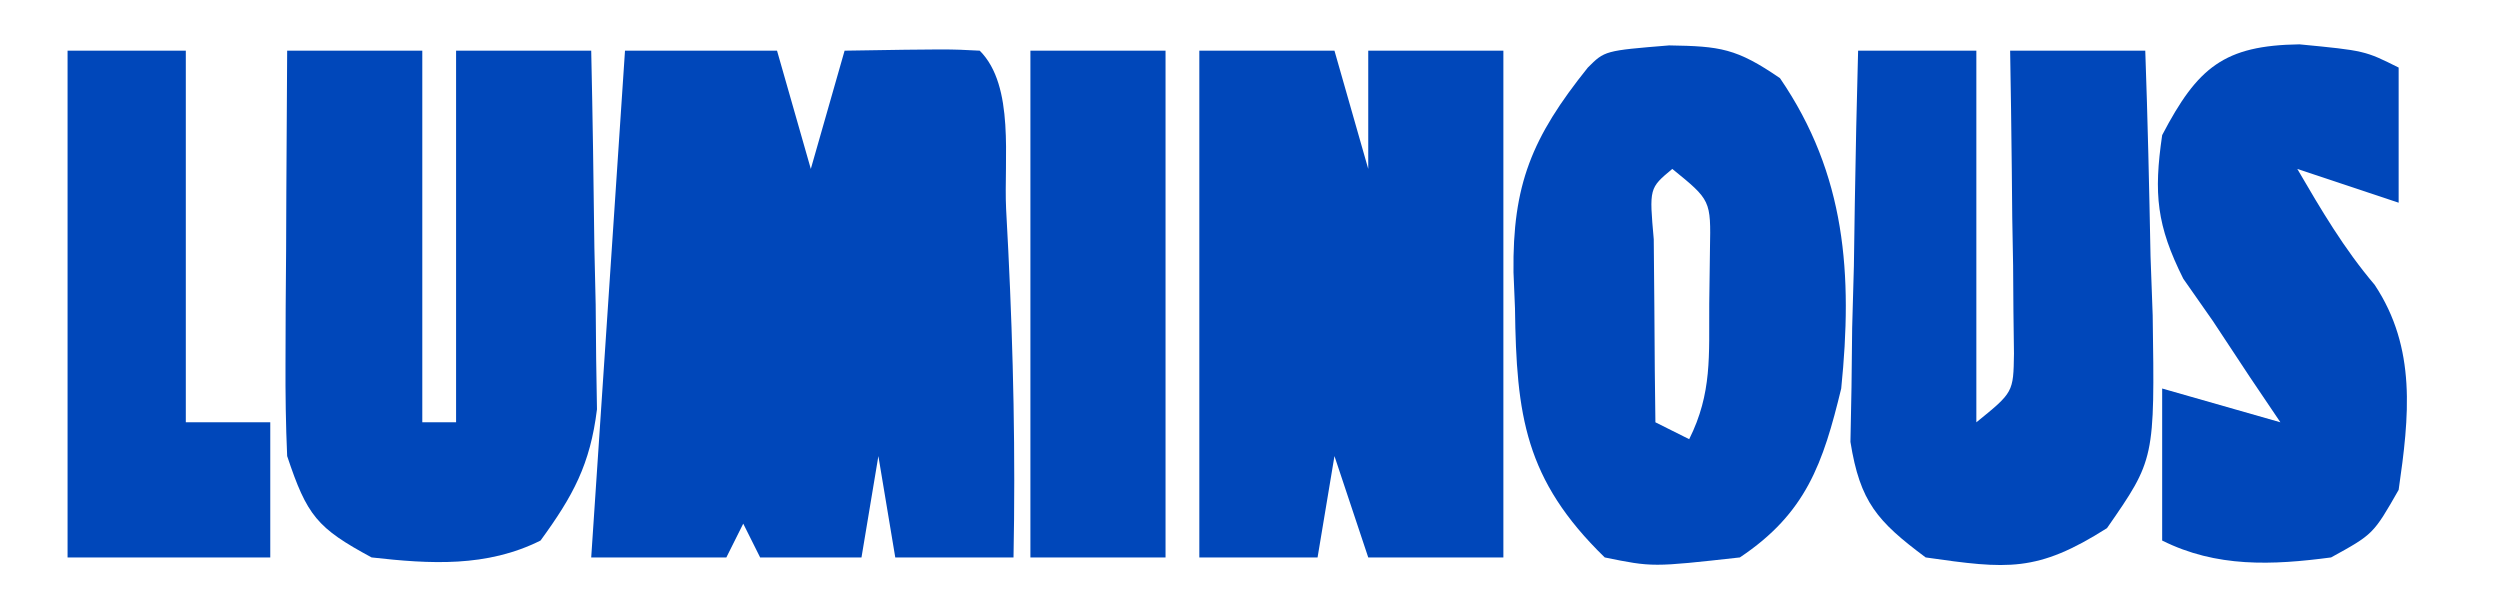 <?xml version="1.0" encoding="UTF-8"?>
<svg version="1.1" xmlns="http://www.w3.org/2000/svg" width="148" height="35">
<path d="M0 0 C2.97 0 5.94 0 9 0 C9.66 2.31 10.32 4.62 11 7 C11.66 4.69 12.32 2.38 13 0 C19.152 -0.098 19.152 -0.098 21 0 C23.095 2.095 22.421 6.477 22.562 9.375 C22.605 10.188 22.647 11 22.691 11.837 C22.99 17.894 23.12 23.936 23 30 C20.69 30 18.38 30 16 30 C15.67 28.02 15.34 26.04 15 24 C14.67 25.98 14.34 27.96 14 30 C12.02 30 10.04 30 8 30 C7.67 29.34 7.34 28.68 7 28 C6.67 28.66 6.34 29.32 6 30 C3.36 30 0.72 30 -2 30 C-1.34 20.1 -0.68 10.2 0 0 Z " fill="#0047BA" transform="translate(37,3)"/>
<path d="M0 0 C2.64 0 5.28 0 8 0 C8.66 2.31 9.32 4.62 10 7 C10 4.69 10 2.38 10 0 C12.64 0 15.28 0 18 0 C18 9.9 18 19.8 18 30 C15.36 30 12.72 30 10 30 C9.34 28.02 8.68 26.04 8 24 C7.67 25.98 7.34 27.96 7 30 C4.69 30 2.38 30 0 30 C0 20.1 0 10.2 0 0 Z " fill="#0047BA" transform="translate(71,3)"/>
<path d="M0 0 C2.64 0 5.28 0 8 0 C8 7.26 8 14.52 8 22 C8.66 22 9.32 22 10 22 C10 14.74 10 7.48 10 0 C12.64 0 15.28 0 18 0 C18.087 3.896 18.141 7.791 18.188 11.688 C18.213 12.79 18.238 13.893 18.264 15.029 C18.273 16.096 18.283 17.163 18.293 18.262 C18.309 19.241 18.324 20.22 18.341 21.229 C17.939 24.497 16.928 26.355 15 29 C11.815 30.593 8.467 30.391 5 30 C1.764 28.257 1.176 27.528 0 24 C-0.082 22.154 -0.107 20.305 -0.098 18.457 C-0.094 17.384 -0.091 16.311 -0.088 15.205 C-0.08 14.086 -0.071 12.966 -0.062 11.812 C-0.058 10.681 -0.053 9.55 -0.049 8.385 C-0.037 5.59 -0.021 2.795 0 0 Z " fill="#0047BA" transform="translate(17,3)"/>
<path d="M0 0 C3.036 0.049 3.981 0.171 6.562 1.938 C10.476 7.657 10.872 13.571 10.188 20.312 C9.114 24.739 8.112 27.696 4.188 30.312 C-0.988 30.888 -0.988 30.888 -3.812 30.312 C-8.545 25.702 -9.04 21.911 -9.125 15.562 C-9.154 14.859 -9.183 14.155 -9.213 13.43 C-9.275 8.259 -8.138 5.459 -4.812 1.312 C-3.812 0.312 -3.812 0.312 0 0 Z M0.188 7.312 C-1.178 8.45 -1.178 8.45 -0.91 11.473 C-0.899 12.76 -0.887 14.048 -0.875 15.375 C-0.866 16.665 -0.857 17.956 -0.848 19.285 C-0.836 20.284 -0.824 21.283 -0.812 22.312 C0.177 22.808 0.177 22.808 1.188 23.312 C2.55 20.587 2.357 18.352 2.375 15.312 C2.389 14.24 2.403 13.168 2.418 12.062 C2.473 9.168 2.473 9.168 0.188 7.312 Z " fill="#0047BA" transform="translate(98.812,2.688)"/>
<path d="M0 0 C2.31 0 4.62 0 7 0 C7 7.26 7 14.52 7 22 C9.193 20.224 9.193 20.224 9.227 17.937 C9.211 16.696 9.211 16.696 9.195 15.43 C9.189 14.534 9.182 13.638 9.176 12.715 C9.159 11.778 9.142 10.841 9.125 9.875 C9.116 8.93 9.107 7.985 9.098 7.012 C9.074 4.674 9.041 2.337 9 0 C11.64 0 14.28 0 17 0 C17.145 4.062 17.234 8.124 17.312 12.188 C17.354 13.338 17.396 14.488 17.439 15.674 C17.563 24.189 17.563 24.189 14.734 28.266 C10.584 30.898 8.847 30.692 4 30 C1.135 27.865 0.115 26.722 -0.454 23.159 C-0.433 22.091 -0.412 21.023 -0.391 19.922 C-0.378 18.762 -0.365 17.602 -0.352 16.406 C-0.318 15.2 -0.285 13.993 -0.25 12.75 C-0.223 10.917 -0.223 10.917 -0.195 9.047 C-0.148 6.03 -0.082 3.016 0 0 Z " fill="#0047BA" transform="translate(110,3)"/>
<path d="M0 0 C3.875 0.375 3.875 0.375 5.875 1.375 C5.875 4.015 5.875 6.655 5.875 9.375 C3.895 8.715 1.915 8.055 -0.125 7.375 C1.288 9.798 2.635 12.092 4.453 14.234 C6.948 17.99 6.502 22.036 5.875 26.375 C4.375 29 4.375 29 1.875 30.375 C-1.61 30.837 -4.911 30.982 -8.125 29.375 C-8.125 26.405 -8.125 23.435 -8.125 20.375 C-5.815 21.035 -3.505 21.695 -1.125 22.375 C-2.022 21.045 -2.022 21.045 -2.938 19.688 C-4.02 18.048 -4.02 18.048 -5.125 16.375 C-5.702 15.55 -6.28 14.725 -6.875 13.875 C-8.451 10.723 -8.633 8.86 -8.125 5.375 C-6.025 1.35 -4.449 0.065 0 0 Z " fill="#0047BA" transform="translate(136.125,2.625)"/>
<path d="M0 0 C2.31 0 4.62 0 7 0 C7 7.26 7 14.52 7 22 C8.65 22 10.3 22 12 22 C12 24.64 12 27.28 12 30 C8.04 30 4.08 30 0 30 C0 20.1 0 10.2 0 0 Z " fill="#0047BA" transform="translate(4,3)"/>
<path d="M0 0 C2.64 0 5.28 0 8 0 C8 9.9 8 19.8 8 30 C5.36 30 2.72 30 0 30 C0 20.1 0 10.2 0 0 Z " fill="#0047BA" transform="translate(61,3)"/>
</svg>
